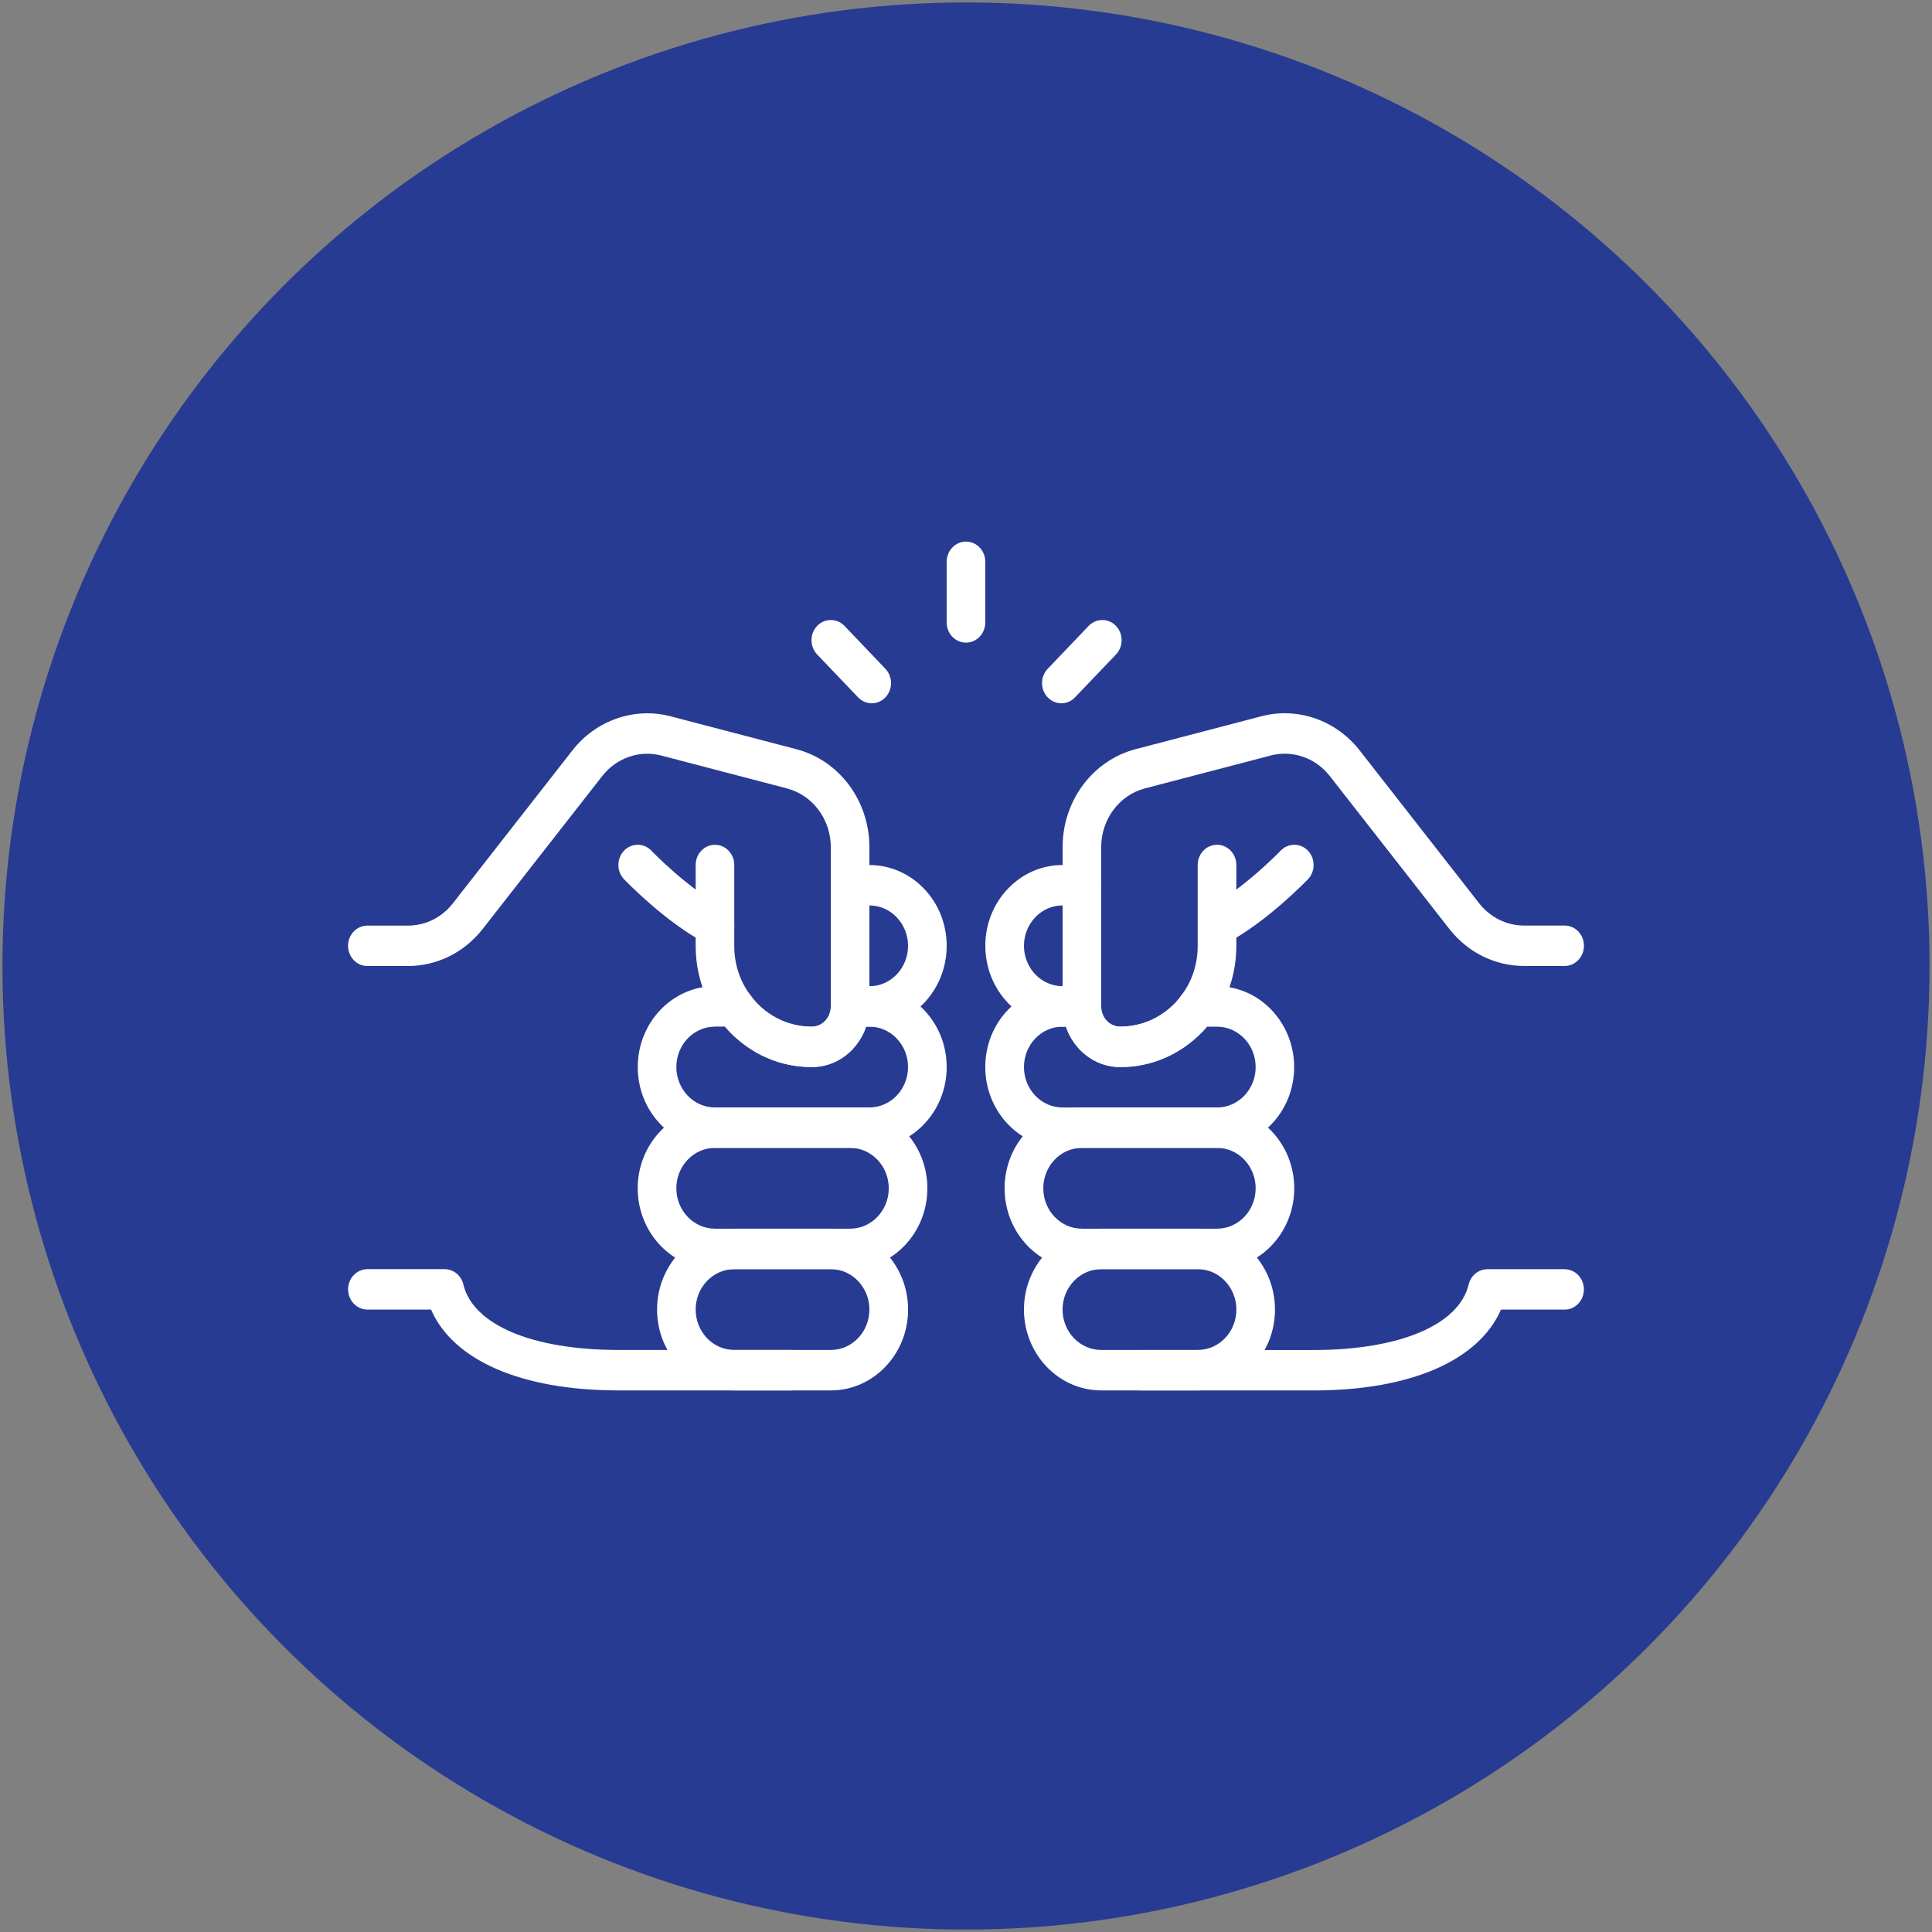 <?xml version="1.0" encoding="UTF-8"?>
<svg id="Layer_1" data-name="Layer 1" xmlns="http://www.w3.org/2000/svg" viewBox="0 0 396 396">
  <rect x="0" y="0" width="396" height="396" fill="#808080" stroke="none"/>
  <defs>
    <style>
      .cls-1 {
        fill: #283b93;
      }

      .cls-2 {
        fill: #fff;
      }
    </style>
  </defs>
  <circle class="cls-1" cx="198" cy="198" r="197.5"/>
  <g>
    <path class="cls-2" d="M198,131.72c-2.19,0-3.96-1.85-3.96-4.14v-12.43c0-2.29,1.77-4.14,3.96-4.14s3.95,1.85,3.95,4.14v12.43c0,2.29-1.77,4.14-3.95,4.14"/>
    <path class="cls-2" d="M217.55,144.15c-1.01,0-2.02-.4-2.8-1.21-1.55-1.62-1.55-4.24,0-5.86l8.39-8.79c1.55-1.61,4.05-1.61,5.6,0,1.54,1.62,1.54,4.24,0,5.86l-8.4,8.79c-.77.81-1.78,1.21-2.8,1.21"/>
    <path class="cls-2" d="M178.69,144.15c-1.01,0-2.03-.4-2.8-1.21l-8.4-8.79c-1.54-1.62-1.54-4.24,0-5.86,1.54-1.61,4.05-1.61,5.6,0l8.39,8.79c1.54,1.62,1.54,4.24,0,5.86-.77.81-1.78,1.21-2.8,1.21"/>
    <path class="cls-2" d="M269.24,284.99h-35.62c-2.19,0-3.96-1.85-3.96-4.14s1.77-4.14,3.96-4.14h35.62c17.63,0,29.8-5.14,31.79-13.43.44-1.84,2.02-3.13,3.83-3.13h15.83c2.19,0,3.96,1.85,3.96,4.14s-1.77,4.14-3.96,4.14h-13.04c-4.55,10.44-18.56,16.57-38.41,16.57"/>
    <path class="cls-2" d="M221.75,210.43h-3.96c-8.73,0-15.83-7.44-15.83-16.57,0-4.42,1.65-8.58,4.64-11.71,3-3.13,6.97-4.85,11.19-4.85h3.96c2.19,0,3.96,1.85,3.96,4.14s-1.77,4.14-3.96,4.14h-3.96c-2.1,0-4.09.86-5.59,2.43-1.5,1.57-2.32,3.65-2.32,5.85,0,4.57,3.55,8.28,7.91,8.28h3.96c2.19,0,3.96,1.85,3.96,4.14s-1.77,4.14-3.96,4.14"/>
    <path class="cls-2" d="M217.79,210.43c-2.11,0-4.09.86-5.59,2.43-1.5,1.57-2.32,3.65-2.32,5.86,0,4.57,3.55,8.28,7.91,8.28h31.67c2.11,0,4.09-.87,5.59-2.43,1.5-1.57,2.32-3.65,2.32-5.85,0-4.57-3.55-8.28-7.91-8.28h-2.06c-.3.35-.6.7-.92,1.02-4.53,4.69-10.49,7.26-16.81,7.26-5.16,0-9.56-3.46-11.19-8.28h-.68ZM249.45,235.28h-31.67c-8.73,0-15.83-7.44-15.83-16.57,0-4.42,1.65-8.58,4.64-11.71,2.99-3.13,6.96-4.86,11.18-4.86h3.96c2.19,0,3.96,1.86,3.96,4.15s1.78,4.14,3.95,4.14c4.22,0,8.21-1.73,11.23-4.85.47-.49.94-1.07,1.42-1.75.75-1.06,1.93-1.69,3.18-1.69h3.96c8.73,0,15.83,7.44,15.83,16.57,0,4.42-1.65,8.57-4.64,11.71-3,3.13-6.97,4.86-11.19,4.86"/>
    <path class="cls-2" d="M221.75,235.28c-4.36,0-7.91,3.71-7.91,8.28s3.55,8.28,7.91,8.28h27.71c4.36,0,7.91-3.71,7.91-8.28s-3.55-8.28-7.91-8.28h-27.71ZM249.45,260.14h-27.71c-8.73,0-15.83-7.44-15.83-16.57s7.1-16.57,15.83-16.57h27.71c8.73,0,15.83,7.43,15.83,16.57s-7.1,16.57-15.83,16.57"/>
    <path class="cls-2" d="M225.71,260.14c-4.36,0-7.92,3.71-7.92,8.28s3.56,8.28,7.92,8.28h19.79c4.36,0,7.92-3.71,7.92-8.28s-3.56-8.28-7.92-8.28h-19.79ZM245.5,284.99h-19.79c-8.73,0-15.83-7.44-15.83-16.57s7.1-16.57,15.83-16.57h19.79c8.73,0,15.83,7.43,15.83,16.57s-7.1,16.57-15.83,16.57"/>
    <path class="cls-2" d="M229.67,218.71h-.32c-6.37-.09-11.55-5.66-11.55-12.43v-32.63c0-9.52,6.16-17.79,14.99-20.1l25.76-6.74c7.4-1.94,15.29.8,20.12,6.98l24.51,31.36c2.27,2.89,5.62,4.56,9.2,4.56h8.33c2.18,0,3.95,1.85,3.95,4.14s-1.77,4.14-3.95,4.14h-8.33c-5.97,0-11.54-2.77-15.32-7.6l-24.52-31.36c-2.89-3.7-7.63-5.34-12.07-4.18l-25.77,6.74c-5.29,1.38-8.99,6.34-8.99,12.06v32.63c0,2.26,1.68,4.11,3.74,4.14h.22c4.22,0,8.2-1.71,11.22-4.85.47-.5.94-1.07,1.42-1.75,2.1-2.89,3.18-6.32,3.18-9.96v-16.57c0-2.28,1.77-4.14,3.96-4.14s3.96,1.86,3.96,4.14v16.57c0,5.47-1.65,10.63-4.76,14.93-.68.97-1.41,1.86-2.18,2.66-4.54,4.7-10.49,7.26-16.81,7.26"/>
    <path class="cls-2" d="M249.46,193.86c-1.45,0-2.85-.84-3.54-2.29-.97-2.05-.18-4.54,1.77-5.56,7.23-3.78,14.73-11.57,14.8-11.65,1.55-1.61,4.06-1.61,5.6,0,1.54,1.62,1.54,4.24,0,5.86-.35.35-8.47,8.81-16.86,13.2-.57.3-1.17.44-1.77.44"/>
    <path class="cls-2" d="M162.38,284.99h-35.62c-19.85,0-33.87-6.13-38.41-16.57h-13.04c-2.19,0-3.96-1.86-3.96-4.14s1.77-4.14,3.96-4.14h15.83c1.81,0,3.4,1.29,3.83,3.13,1.98,8.29,14.16,13.43,31.79,13.43h35.62c2.19,0,3.96,1.85,3.96,4.14s-1.77,4.14-3.96,4.14"/>
    <path class="cls-2" d="M178.21,210.43h-3.96c-2.19,0-3.95-1.85-3.95-4.14s1.77-4.14,3.95-4.14h3.96c4.36,0,7.91-3.71,7.91-8.28,0-2.2-.82-4.28-2.32-5.85-1.5-1.57-3.48-2.43-5.59-2.43h-3.96c-2.19,0-3.95-1.86-3.95-4.14s1.77-4.14,3.95-4.14h3.96c4.22,0,8.19,1.72,11.19,4.85,2.99,3.13,4.64,7.29,4.64,11.71,0,9.13-7.1,16.57-15.83,16.57"/>
    <path class="cls-2" d="M146.54,210.43c-4.36,0-7.91,3.71-7.91,8.28,0,2.2.83,4.28,2.32,5.85,1.5,1.57,3.48,2.43,5.59,2.43h31.67c4.36,0,7.91-3.71,7.91-8.28,0-2.21-.82-4.28-2.32-5.85-1.5-1.57-3.48-2.43-5.59-2.43h-.68c-1.64,4.82-6.03,8.28-11.2,8.28-6.32,0-12.28-2.58-16.8-7.25-.32-.34-.63-.68-.93-1.04h-2.07ZM178.21,235.28h-31.67c-4.22,0-8.19-1.73-11.18-4.86-3-3.13-4.64-7.29-4.64-11.71,0-9.14,7.1-16.57,15.83-16.57h3.96c1.26,0,2.44.63,3.18,1.69.48.68.95,1.26,1.44,1.77,3.01,3.11,6.99,4.84,11.21,4.84,2.18,0,3.96-1.86,3.96-4.14s1.77-4.15,3.95-4.15h3.96c4.22,0,8.19,1.73,11.19,4.86,2.99,3.13,4.64,7.29,4.64,11.71,0,9.13-7.1,16.57-15.83,16.57"/>
    <path class="cls-2" d="M146.54,235.28c-4.36,0-7.91,3.71-7.91,8.28s3.55,8.28,7.91,8.28h27.71c4.36,0,7.92-3.71,7.92-8.28s-3.56-8.28-7.92-8.28h-27.71ZM174.25,260.14h-27.71c-8.73,0-15.83-7.44-15.83-16.57s7.1-16.57,15.83-16.57h27.71c8.73,0,15.83,7.43,15.83,16.57s-7.1,16.57-15.83,16.57"/>
    <path class="cls-2" d="M150.5,260.14c-4.36,0-7.91,3.71-7.91,8.28s3.55,8.28,7.91,8.28h19.79c4.36,0,7.91-3.71,7.91-8.28s-3.55-8.28-7.91-8.28h-19.79ZM170.3,284.99h-19.79c-8.73,0-15.83-7.44-15.83-16.57s7.1-16.57,15.83-16.57h19.79c8.73,0,15.83,7.43,15.83,16.57s-7.1,16.57-15.83,16.57"/>
    <path class="cls-2" d="M166.33,218.71c-6.32,0-12.27-2.56-16.79-7.24-.79-.83-1.51-1.71-2.22-2.73-3.08-4.25-4.73-9.41-4.73-14.88v-16.57c0-2.28,1.77-4.14,3.95-4.14s3.96,1.86,3.96,4.14v16.57c0,3.65,1.09,7.08,3.15,9.92.51.73.98,1.3,1.47,1.82,3.01,3.12,6.99,4.83,11.21,4.83h.22c2.06-.03,3.74-1.89,3.74-4.14v-32.63c0-5.71-3.7-10.67-8.99-12.06l-25.77-6.74c-4.44-1.16-9.17.48-12.07,4.18l-24.52,31.36c-3.78,4.83-9.36,7.6-15.32,7.6h-8.33c-2.18,0-3.95-1.86-3.95-4.14s1.77-4.14,3.95-4.14h8.33c3.58,0,6.93-1.66,9.2-4.56l24.51-31.36c4.83-6.18,12.73-8.92,20.12-6.98l25.77,6.74c8.82,2.31,14.98,10.57,14.98,20.1v32.63c0,6.76-5.18,12.34-11.55,12.43h-.32"/>
    <path class="cls-2" d="M146.54,193.86c-.59,0-1.2-.14-1.77-.44-8.39-4.39-16.52-12.85-16.86-13.2-1.54-1.62-1.54-4.24,0-5.86,1.55-1.61,4.05-1.62,5.6,0,.07.08,7.57,7.87,14.81,11.65,1.95,1.03,2.74,3.52,1.77,5.56-.7,1.45-2.09,2.29-3.54,2.29"/>
  </g>
</svg>